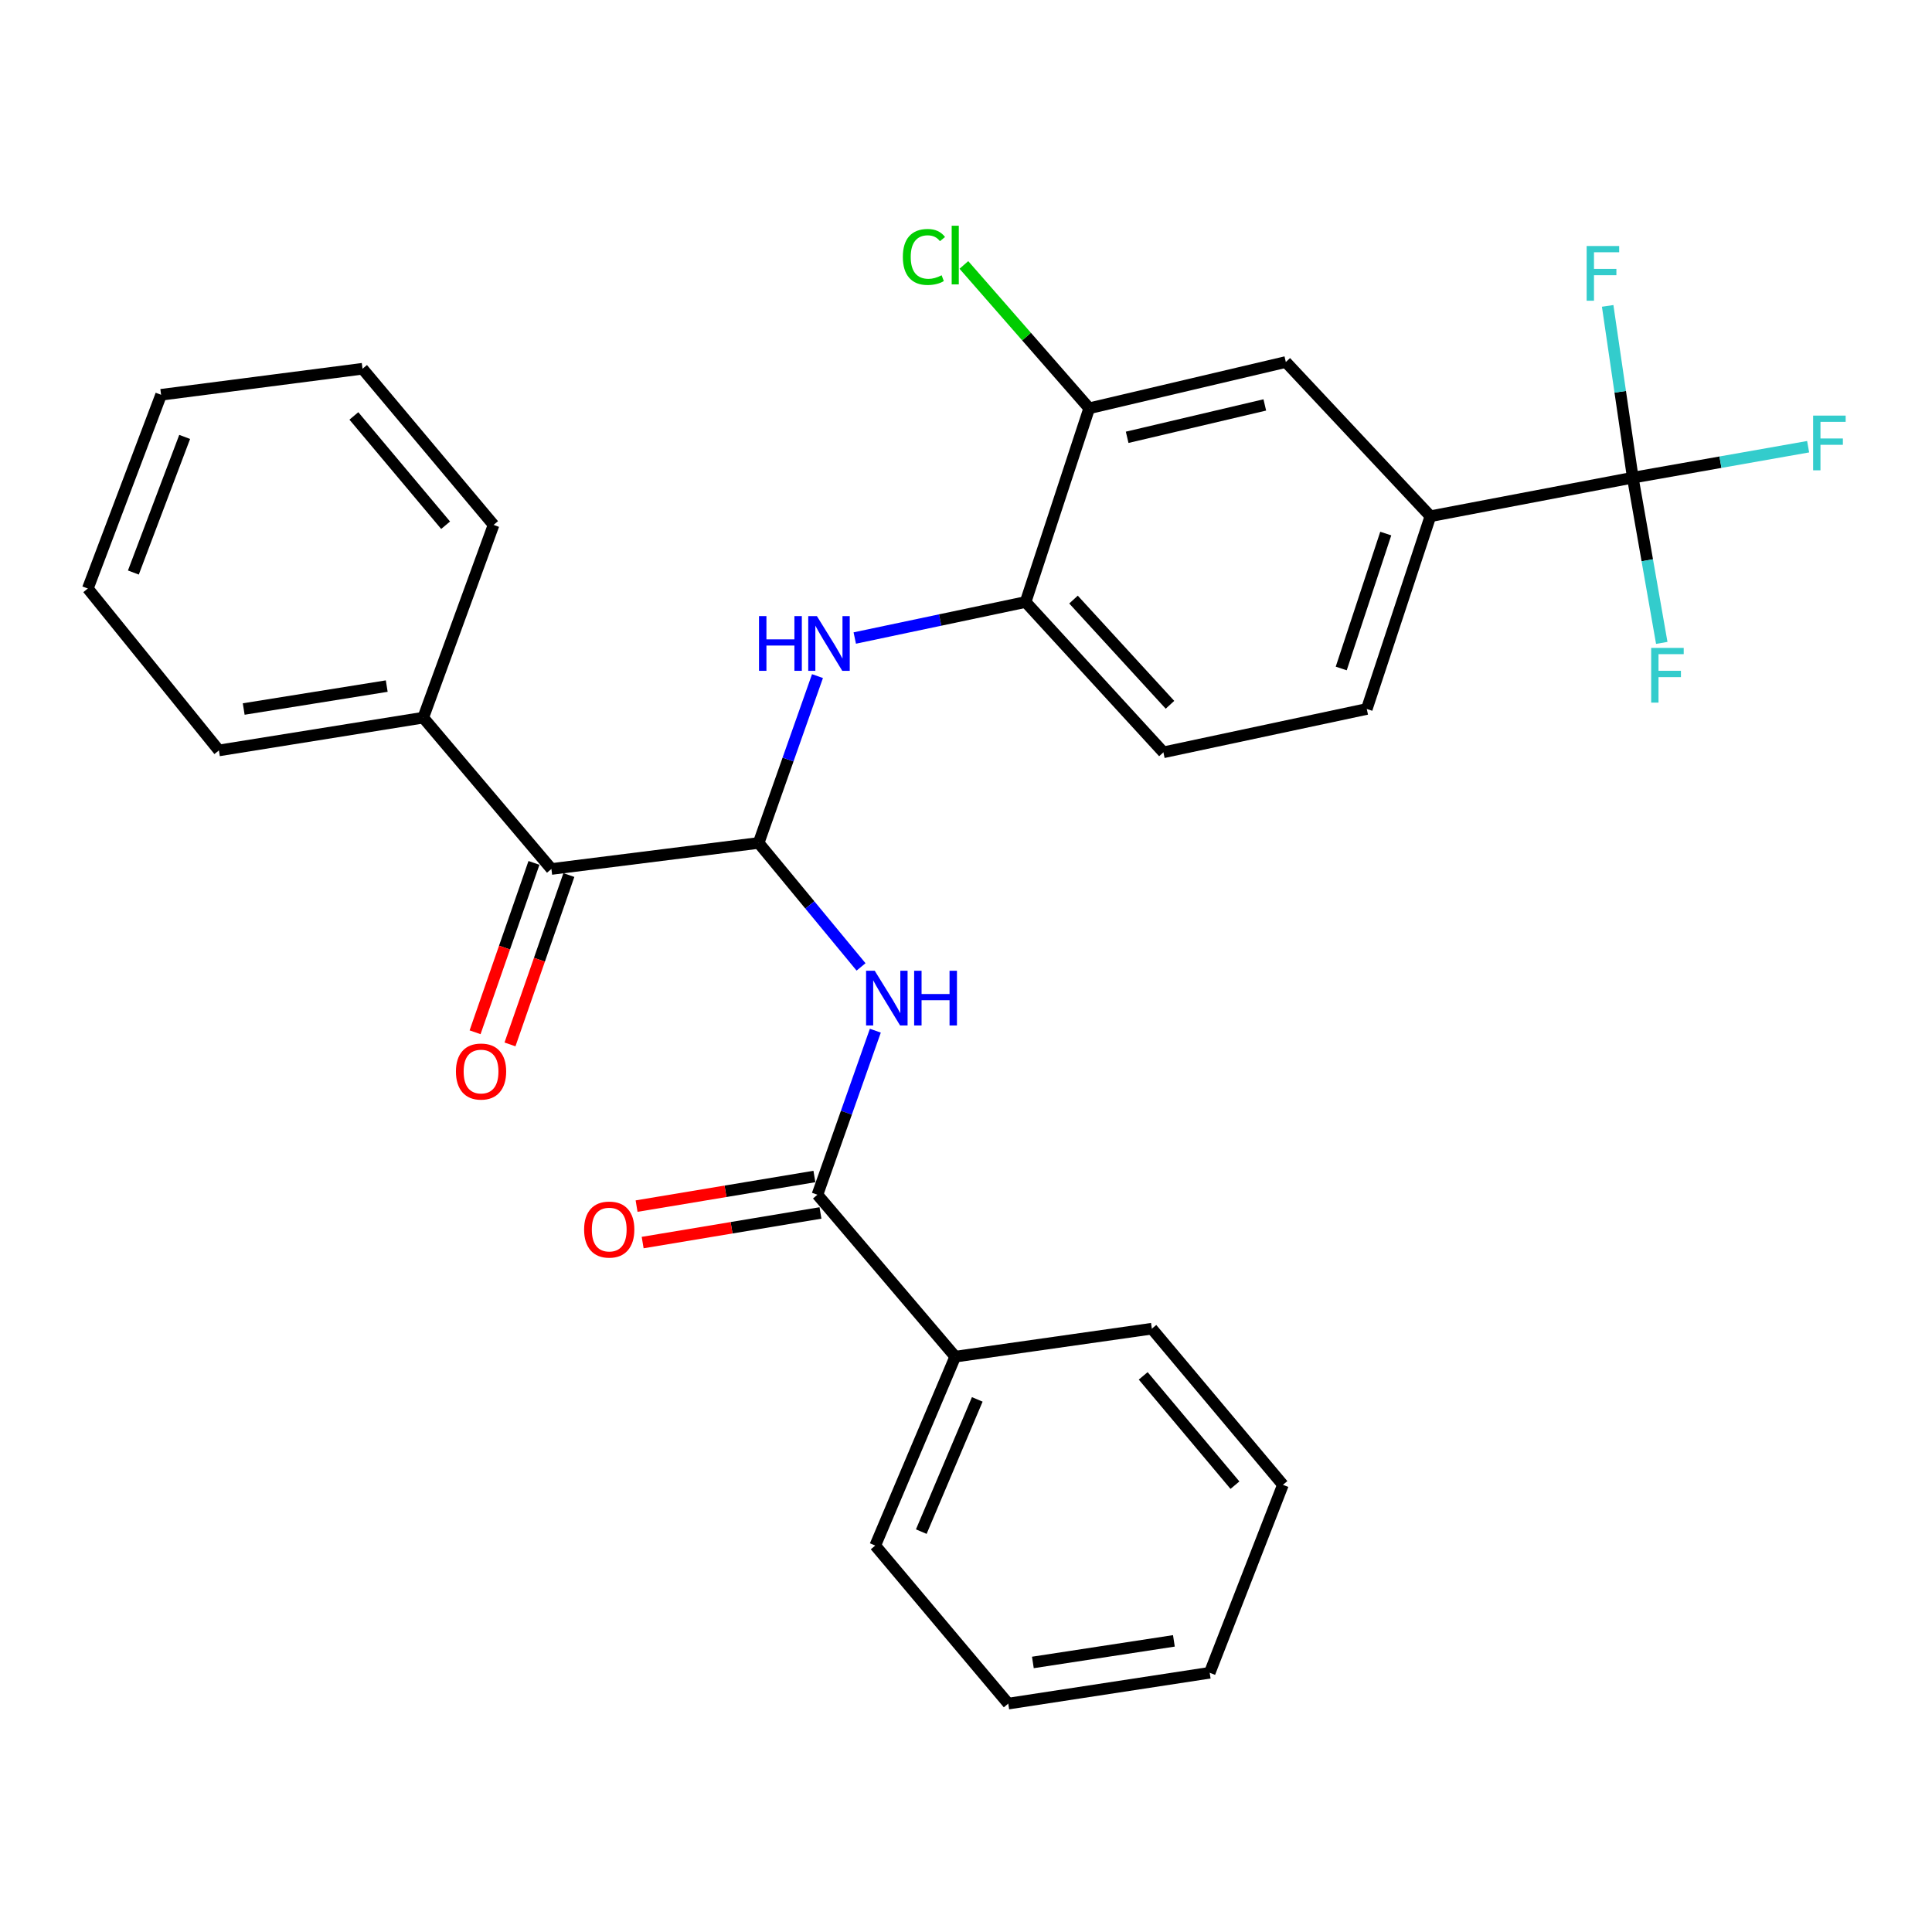 <?xml version='1.0' encoding='iso-8859-1'?>
<svg version='1.1' baseProfile='full'
              xmlns='http://www.w3.org/2000/svg'
                      xmlns:rdkit='http://www.rdkit.org/xml'
                      xmlns:xlink='http://www.w3.org/1999/xlink'
                  xml:space='preserve'
width='1000px' height='1000px' viewBox='0 0 1000 1000'>
<!-- END OF HEADER -->
<rect style='opacity:1.0;fill:#FFFFFF;stroke:none' width='1000' height='1000' x='0' y='0'> </rect>
<path class='bond-0' d='M 392.667,436.305 L 419.172,468.388' style='fill:none;fill-rule:evenodd;stroke:#000000;stroke-width:6px;stroke-linecap:butt;stroke-linejoin:miter;stroke-opacity:1' />
<path class='bond-0' d='M 419.172,468.388 L 445.677,500.47' style='fill:none;fill-rule:evenodd;stroke:#0000FF;stroke-width:6px;stroke-linecap:butt;stroke-linejoin:miter;stroke-opacity:1' />
<path class='bond-3' d='M 392.667,436.305 L 407.896,393.128' style='fill:none;fill-rule:evenodd;stroke:#000000;stroke-width:6px;stroke-linecap:butt;stroke-linejoin:miter;stroke-opacity:1' />
<path class='bond-3' d='M 407.896,393.128 L 423.126,349.951' style='fill:none;fill-rule:evenodd;stroke:#0000FF;stroke-width:6px;stroke-linecap:butt;stroke-linejoin:miter;stroke-opacity:1' />
<path class='bond-4' d='M 392.667,436.305 L 285.41,449.78' style='fill:none;fill-rule:evenodd;stroke:#000000;stroke-width:6px;stroke-linecap:butt;stroke-linejoin:miter;stroke-opacity:1' />
<path class='bond-2' d='M 453.071,533.481 L 438.087,575.934' style='fill:none;fill-rule:evenodd;stroke:#0000FF;stroke-width:6px;stroke-linecap:butt;stroke-linejoin:miter;stroke-opacity:1' />
<path class='bond-2' d='M 438.087,575.934 L 423.102,618.386' style='fill:none;fill-rule:evenodd;stroke:#000000;stroke-width:6px;stroke-linecap:butt;stroke-linejoin:miter;stroke-opacity:1' />
<path class='bond-1' d='M 845.128,247.242 L 740.368,267.199' style='fill:none;fill-rule:evenodd;stroke:#000000;stroke-width:6px;stroke-linecap:butt;stroke-linejoin:miter;stroke-opacity:1' />
<path class='bond-15' d='M 845.128,247.242 L 890.508,239.228' style='fill:none;fill-rule:evenodd;stroke:#000000;stroke-width:6px;stroke-linecap:butt;stroke-linejoin:miter;stroke-opacity:1' />
<path class='bond-15' d='M 890.508,239.228 L 935.888,231.215' style='fill:none;fill-rule:evenodd;stroke:#33CCCC;stroke-width:6px;stroke-linecap:butt;stroke-linejoin:miter;stroke-opacity:1' />
<path class='bond-16' d='M 845.128,247.242 L 838.628,202.784' style='fill:none;fill-rule:evenodd;stroke:#000000;stroke-width:6px;stroke-linecap:butt;stroke-linejoin:miter;stroke-opacity:1' />
<path class='bond-16' d='M 838.628,202.784 L 832.127,158.326' style='fill:none;fill-rule:evenodd;stroke:#33CCCC;stroke-width:6px;stroke-linecap:butt;stroke-linejoin:miter;stroke-opacity:1' />
<path class='bond-17' d='M 845.128,247.242 L 852.628,290.001' style='fill:none;fill-rule:evenodd;stroke:#000000;stroke-width:6px;stroke-linecap:butt;stroke-linejoin:miter;stroke-opacity:1' />
<path class='bond-17' d='M 852.628,290.001 L 860.128,332.759' style='fill:none;fill-rule:evenodd;stroke:#33CCCC;stroke-width:6px;stroke-linecap:butt;stroke-linejoin:miter;stroke-opacity:1' />
<path class='bond-9' d='M 421.531,608.952 L 375.513,616.616' style='fill:none;fill-rule:evenodd;stroke:#000000;stroke-width:6px;stroke-linecap:butt;stroke-linejoin:miter;stroke-opacity:1' />
<path class='bond-9' d='M 375.513,616.616 L 329.495,624.281' style='fill:none;fill-rule:evenodd;stroke:#FF0000;stroke-width:6px;stroke-linecap:butt;stroke-linejoin:miter;stroke-opacity:1' />
<path class='bond-9' d='M 424.674,627.821 L 378.656,635.485' style='fill:none;fill-rule:evenodd;stroke:#000000;stroke-width:6px;stroke-linecap:butt;stroke-linejoin:miter;stroke-opacity:1' />
<path class='bond-9' d='M 378.656,635.485 L 332.638,643.149' style='fill:none;fill-rule:evenodd;stroke:#FF0000;stroke-width:6px;stroke-linecap:butt;stroke-linejoin:miter;stroke-opacity:1' />
<path class='bond-10' d='M 423.102,618.386 L 494.43,702.201' style='fill:none;fill-rule:evenodd;stroke:#000000;stroke-width:6px;stroke-linecap:butt;stroke-linejoin:miter;stroke-opacity:1' />
<path class='bond-6' d='M 442.425,330.242 L 486.637,320.92' style='fill:none;fill-rule:evenodd;stroke:#0000FF;stroke-width:6px;stroke-linecap:butt;stroke-linejoin:miter;stroke-opacity:1' />
<path class='bond-6' d='M 486.637,320.92 L 530.849,311.598' style='fill:none;fill-rule:evenodd;stroke:#000000;stroke-width:6px;stroke-linecap:butt;stroke-linejoin:miter;stroke-opacity:1' />
<path class='bond-11' d='M 276.376,446.639 L 261.138,490.473' style='fill:none;fill-rule:evenodd;stroke:#000000;stroke-width:6px;stroke-linecap:butt;stroke-linejoin:miter;stroke-opacity:1' />
<path class='bond-11' d='M 261.138,490.473 L 245.9,534.307' style='fill:none;fill-rule:evenodd;stroke:#FF0000;stroke-width:6px;stroke-linecap:butt;stroke-linejoin:miter;stroke-opacity:1' />
<path class='bond-11' d='M 294.444,452.92 L 279.206,496.754' style='fill:none;fill-rule:evenodd;stroke:#000000;stroke-width:6px;stroke-linecap:butt;stroke-linejoin:miter;stroke-opacity:1' />
<path class='bond-11' d='M 279.206,496.754 L 263.967,540.588' style='fill:none;fill-rule:evenodd;stroke:#FF0000;stroke-width:6px;stroke-linecap:butt;stroke-linejoin:miter;stroke-opacity:1' />
<path class='bond-14' d='M 285.41,449.78 L 219.066,371.46' style='fill:none;fill-rule:evenodd;stroke:#000000;stroke-width:6px;stroke-linecap:butt;stroke-linejoin:miter;stroke-opacity:1' />
<path class='bond-5' d='M 740.368,267.199 L 707.446,366.965' style='fill:none;fill-rule:evenodd;stroke:#000000;stroke-width:6px;stroke-linecap:butt;stroke-linejoin:miter;stroke-opacity:1' />
<path class='bond-5' d='M 717.265,276.17 L 694.22,346.005' style='fill:none;fill-rule:evenodd;stroke:#000000;stroke-width:6px;stroke-linecap:butt;stroke-linejoin:miter;stroke-opacity:1' />
<path class='bond-29' d='M 740.368,267.199 L 665.544,187.381' style='fill:none;fill-rule:evenodd;stroke:#000000;stroke-width:6px;stroke-linecap:butt;stroke-linejoin:miter;stroke-opacity:1' />
<path class='bond-7' d='M 530.849,311.598 L 563.771,211.323' style='fill:none;fill-rule:evenodd;stroke:#000000;stroke-width:6px;stroke-linecap:butt;stroke-linejoin:miter;stroke-opacity:1' />
<path class='bond-13' d='M 530.849,311.598 L 602.176,389.398' style='fill:none;fill-rule:evenodd;stroke:#000000;stroke-width:6px;stroke-linecap:butt;stroke-linejoin:miter;stroke-opacity:1' />
<path class='bond-13' d='M 555.647,310.342 L 605.577,364.801' style='fill:none;fill-rule:evenodd;stroke:#000000;stroke-width:6px;stroke-linecap:butt;stroke-linejoin:miter;stroke-opacity:1' />
<path class='bond-8' d='M 563.771,211.323 L 665.544,187.381' style='fill:none;fill-rule:evenodd;stroke:#000000;stroke-width:6px;stroke-linecap:butt;stroke-linejoin:miter;stroke-opacity:1' />
<path class='bond-8' d='M 583.417,226.352 L 654.659,209.592' style='fill:none;fill-rule:evenodd;stroke:#000000;stroke-width:6px;stroke-linecap:butt;stroke-linejoin:miter;stroke-opacity:1' />
<path class='bond-18' d='M 563.771,211.323 L 531.337,174.227' style='fill:none;fill-rule:evenodd;stroke:#000000;stroke-width:6px;stroke-linecap:butt;stroke-linejoin:miter;stroke-opacity:1' />
<path class='bond-18' d='M 531.337,174.227 L 498.904,137.131' style='fill:none;fill-rule:evenodd;stroke:#00CC00;stroke-width:6px;stroke-linecap:butt;stroke-linejoin:miter;stroke-opacity:1' />
<path class='bond-19' d='M 494.43,702.201 L 453.028,799.979' style='fill:none;fill-rule:evenodd;stroke:#000000;stroke-width:6px;stroke-linecap:butt;stroke-linejoin:miter;stroke-opacity:1' />
<path class='bond-19' d='M 505.834,724.326 L 476.853,792.77' style='fill:none;fill-rule:evenodd;stroke:#000000;stroke-width:6px;stroke-linecap:butt;stroke-linejoin:miter;stroke-opacity:1' />
<path class='bond-20' d='M 494.43,702.201 L 596.193,687.727' style='fill:none;fill-rule:evenodd;stroke:#000000;stroke-width:6px;stroke-linecap:butt;stroke-linejoin:miter;stroke-opacity:1' />
<path class='bond-12' d='M 707.446,366.965 L 602.176,389.398' style='fill:none;fill-rule:evenodd;stroke:#000000;stroke-width:6px;stroke-linecap:butt;stroke-linejoin:miter;stroke-opacity:1' />
<path class='bond-21' d='M 219.066,371.46 L 113.307,388.42' style='fill:none;fill-rule:evenodd;stroke:#000000;stroke-width:6px;stroke-linecap:butt;stroke-linejoin:miter;stroke-opacity:1' />
<path class='bond-21' d='M 200.173,355.117 L 126.142,366.989' style='fill:none;fill-rule:evenodd;stroke:#000000;stroke-width:6px;stroke-linecap:butt;stroke-linejoin:miter;stroke-opacity:1' />
<path class='bond-22' d='M 219.066,371.46 L 255.474,271.684' style='fill:none;fill-rule:evenodd;stroke:#000000;stroke-width:6px;stroke-linecap:butt;stroke-linejoin:miter;stroke-opacity:1' />
<path class='bond-25' d='M 453.028,799.979 L 521.869,881.784' style='fill:none;fill-rule:evenodd;stroke:#000000;stroke-width:6px;stroke-linecap:butt;stroke-linejoin:miter;stroke-opacity:1' />
<path class='bond-26' d='M 596.193,687.727 L 664.035,768.544' style='fill:none;fill-rule:evenodd;stroke:#000000;stroke-width:6px;stroke-linecap:butt;stroke-linejoin:miter;stroke-opacity:1' />
<path class='bond-26' d='M 591.719,712.148 L 639.208,768.72' style='fill:none;fill-rule:evenodd;stroke:#000000;stroke-width:6px;stroke-linecap:butt;stroke-linejoin:miter;stroke-opacity:1' />
<path class='bond-23' d='M 113.307,388.42 L 45.455,304.617' style='fill:none;fill-rule:evenodd;stroke:#000000;stroke-width:6px;stroke-linecap:butt;stroke-linejoin:miter;stroke-opacity:1' />
<path class='bond-24' d='M 255.474,271.684 L 187.642,190.866' style='fill:none;fill-rule:evenodd;stroke:#000000;stroke-width:6px;stroke-linecap:butt;stroke-linejoin:miter;stroke-opacity:1' />
<path class='bond-24' d='M 230.647,271.859 L 183.165,215.286' style='fill:none;fill-rule:evenodd;stroke:#000000;stroke-width:6px;stroke-linecap:butt;stroke-linejoin:miter;stroke-opacity:1' />
<path class='bond-30' d='M 45.455,304.617 L 83.382,204.341' style='fill:none;fill-rule:evenodd;stroke:#000000;stroke-width:6px;stroke-linecap:butt;stroke-linejoin:miter;stroke-opacity:1' />
<path class='bond-30' d='M 69.035,296.342 L 95.584,226.15' style='fill:none;fill-rule:evenodd;stroke:#000000;stroke-width:6px;stroke-linecap:butt;stroke-linejoin:miter;stroke-opacity:1' />
<path class='bond-28' d='M 187.642,190.866 L 83.382,204.341' style='fill:none;fill-rule:evenodd;stroke:#000000;stroke-width:6px;stroke-linecap:butt;stroke-linejoin:miter;stroke-opacity:1' />
<path class='bond-31' d='M 521.869,881.784 L 626.14,865.823' style='fill:none;fill-rule:evenodd;stroke:#000000;stroke-width:6px;stroke-linecap:butt;stroke-linejoin:miter;stroke-opacity:1' />
<path class='bond-31' d='M 534.615,860.482 L 607.605,849.309' style='fill:none;fill-rule:evenodd;stroke:#000000;stroke-width:6px;stroke-linecap:butt;stroke-linejoin:miter;stroke-opacity:1' />
<path class='bond-27' d='M 664.035,768.544 L 626.14,865.823' style='fill:none;fill-rule:evenodd;stroke:#000000;stroke-width:6px;stroke-linecap:butt;stroke-linejoin:miter;stroke-opacity:1' />
<path  class='atom-1' d='M 452.761 502.463
L 462.041 517.463
Q 462.961 518.943, 464.441 521.623
Q 465.921 524.303, 466.001 524.463
L 466.001 502.463
L 469.761 502.463
L 469.761 530.783
L 465.881 530.783
L 455.921 514.383
Q 454.761 512.463, 453.521 510.263
Q 452.321 508.063, 451.961 507.383
L 451.961 530.783
L 448.281 530.783
L 448.281 502.463
L 452.761 502.463
' fill='#0000FF'/>
<path  class='atom-1' d='M 473.161 502.463
L 477.001 502.463
L 477.001 514.503
L 491.481 514.503
L 491.481 502.463
L 495.321 502.463
L 495.321 530.783
L 491.481 530.783
L 491.481 517.703
L 477.001 517.703
L 477.001 530.783
L 473.161 530.783
L 473.161 502.463
' fill='#0000FF'/>
<path  class='atom-4' d='M 392.865 318.894
L 396.705 318.894
L 396.705 330.934
L 411.185 330.934
L 411.185 318.894
L 415.025 318.894
L 415.025 347.214
L 411.185 347.214
L 411.185 334.134
L 396.705 334.134
L 396.705 347.214
L 392.865 347.214
L 392.865 318.894
' fill='#0000FF'/>
<path  class='atom-4' d='M 422.825 318.894
L 432.105 333.894
Q 433.025 335.374, 434.505 338.054
Q 435.985 340.734, 436.065 340.894
L 436.065 318.894
L 439.825 318.894
L 439.825 347.214
L 435.945 347.214
L 425.985 330.814
Q 424.825 328.894, 423.585 326.694
Q 422.385 324.494, 422.025 323.814
L 422.025 347.214
L 418.345 347.214
L 418.345 318.894
L 422.825 318.894
' fill='#0000FF'/>
<path  class='atom-10' d='M 302.335 636.415
Q 302.335 629.615, 305.695 625.815
Q 309.055 622.015, 315.335 622.015
Q 321.615 622.015, 324.975 625.815
Q 328.335 629.615, 328.335 636.415
Q 328.335 643.295, 324.935 647.215
Q 321.535 651.095, 315.335 651.095
Q 309.095 651.095, 305.695 647.215
Q 302.335 643.335, 302.335 636.415
M 315.335 647.895
Q 319.655 647.895, 321.975 645.015
Q 324.335 642.095, 324.335 636.415
Q 324.335 630.855, 321.975 628.055
Q 319.655 625.215, 315.335 625.215
Q 311.015 625.215, 308.655 628.015
Q 306.335 630.815, 306.335 636.415
Q 306.335 642.135, 308.655 645.015
Q 311.015 647.895, 315.335 647.895
' fill='#FF0000'/>
<path  class='atom-12' d='M 235.991 554.62
Q 235.991 547.82, 239.351 544.02
Q 242.711 540.22, 248.991 540.22
Q 255.271 540.22, 258.631 544.02
Q 261.991 547.82, 261.991 554.62
Q 261.991 561.5, 258.591 565.42
Q 255.191 569.3, 248.991 569.3
Q 242.751 569.3, 239.351 565.42
Q 235.991 561.54, 235.991 554.62
M 248.991 566.1
Q 253.311 566.1, 255.631 563.22
Q 257.991 560.3, 257.991 554.62
Q 257.991 549.06, 255.631 546.26
Q 253.311 543.42, 248.991 543.42
Q 244.671 543.42, 242.311 546.22
Q 239.991 549.02, 239.991 554.62
Q 239.991 560.34, 242.311 563.22
Q 244.671 566.1, 248.991 566.1
' fill='#FF0000'/>
<path  class='atom-16' d='M 938.471 215.112
L 955.311 215.112
L 955.311 218.352
L 942.271 218.352
L 942.271 226.952
L 953.871 226.952
L 953.871 230.232
L 942.271 230.232
L 942.271 243.432
L 938.471 243.432
L 938.471 215.112
' fill='#33CCCC'/>
<path  class='atom-17' d='M 821.246 127.334
L 838.086 127.334
L 838.086 130.574
L 825.046 130.574
L 825.046 139.174
L 836.646 139.174
L 836.646 142.454
L 825.046 142.454
L 825.046 155.654
L 821.246 155.654
L 821.246 127.334
' fill='#33CCCC'/>
<path  class='atom-18' d='M 854.647 335.355
L 871.487 335.355
L 871.487 338.595
L 858.447 338.595
L 858.447 347.195
L 870.047 347.195
L 870.047 350.475
L 858.447 350.475
L 858.447 363.675
L 854.647 363.675
L 854.647 335.355
' fill='#33CCCC'/>
<path  class='atom-19' d='M 467.31 132.995
Q 467.31 125.955, 470.59 122.275
Q 473.91 118.555, 480.19 118.555
Q 486.03 118.555, 489.15 122.675
L 486.51 124.835
Q 484.23 121.835, 480.19 121.835
Q 475.91 121.835, 473.63 124.715
Q 471.39 127.555, 471.39 132.995
Q 471.39 138.595, 473.71 141.475
Q 476.07 144.355, 480.63 144.355
Q 483.75 144.355, 487.39 142.475
L 488.51 145.475
Q 487.03 146.435, 484.79 146.995
Q 482.55 147.555, 480.07 147.555
Q 473.91 147.555, 470.59 143.795
Q 467.31 140.035, 467.31 132.995
' fill='#00CC00'/>
<path  class='atom-19' d='M 492.59 116.835
L 496.27 116.835
L 496.27 147.195
L 492.59 147.195
L 492.59 116.835
' fill='#00CC00'/>
</svg>

